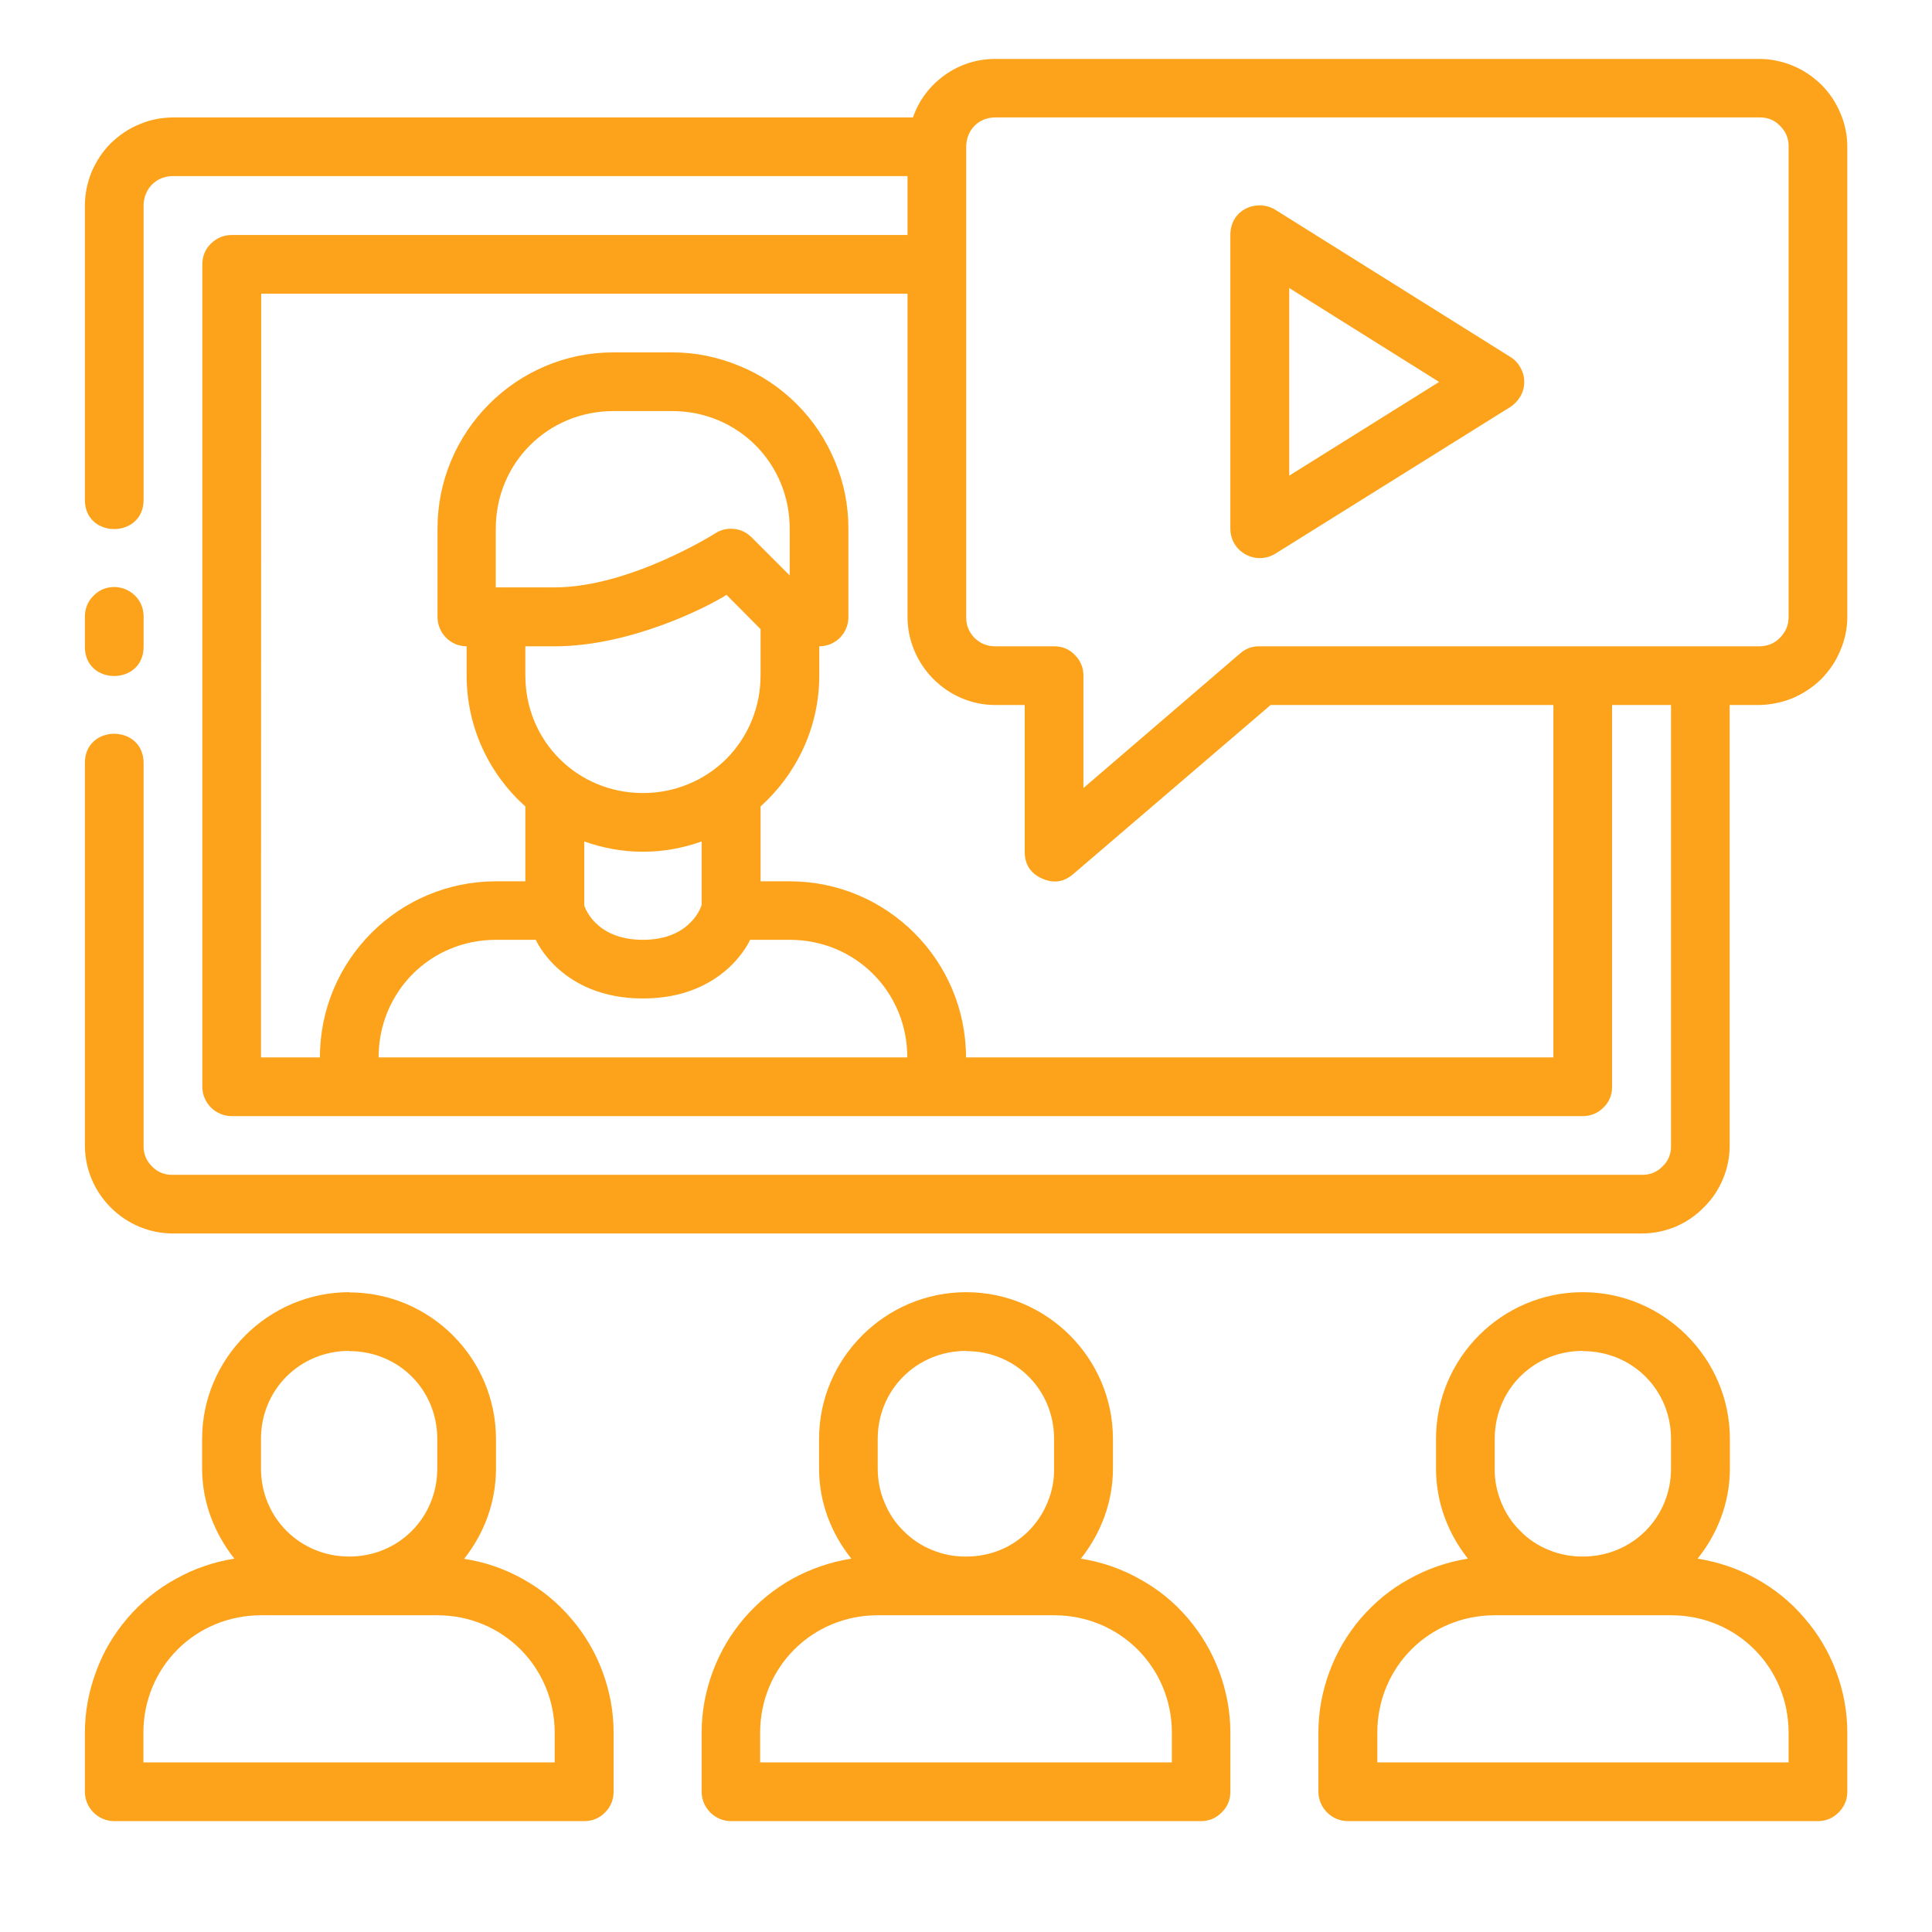 <svg xmlns="http://www.w3.org/2000/svg" xmlns:xlink="http://www.w3.org/1999/xlink" width="48" zoomAndPan="magnify" viewBox="0 0 36 36" height="48" preserveAspectRatio="xMidYMid meet" version="1.0"><path fill="#fda31b" d="M 18.547 1.098 C 18.203 1.098 17.887 1.199 17.605 1.398 C 17.324 1.602 17.125 1.863 17.012 2.188 L 3.223 2.188 C 3.004 2.191 2.797 2.23 2.598 2.316 C 2.395 2.398 2.219 2.52 2.062 2.672 C 1.91 2.824 1.793 3.004 1.707 3.203 C 1.625 3.406 1.582 3.613 1.582 3.832 L 1.582 9.305 C 1.57 10.043 2.684 10.043 2.676 9.305 L 2.676 3.832 C 2.676 3.52 2.91 3.281 3.223 3.281 L 16.91 3.281 L 16.91 4.379 L 4.316 4.379 C 4.168 4.379 4.039 4.434 3.93 4.539 C 3.824 4.645 3.77 4.773 3.77 4.926 L 3.77 20.25 C 3.77 20.551 4.016 20.797 4.316 20.797 L 29.492 20.797 C 29.645 20.797 29.773 20.742 29.879 20.637 C 29.988 20.531 30.039 20.402 30.039 20.25 L 30.039 13.137 L 31.137 13.137 L 31.137 21.344 C 31.141 21.496 31.09 21.629 30.98 21.734 C 30.871 21.844 30.742 21.895 30.59 21.891 L 3.223 21.891 C 3.07 21.895 2.938 21.844 2.832 21.734 C 2.723 21.625 2.672 21.496 2.676 21.344 L 2.676 14.227 C 2.684 13.488 1.57 13.488 1.582 14.227 L 1.582 21.344 C 1.582 22.246 2.324 22.984 3.223 22.984 L 30.59 22.984 C 30.809 22.984 31.016 22.941 31.219 22.859 C 31.418 22.773 31.594 22.656 31.746 22.5 C 31.902 22.348 32.02 22.172 32.105 21.969 C 32.188 21.77 32.23 21.562 32.23 21.344 L 32.23 13.137 L 32.777 13.137 C 32.996 13.133 33.203 13.09 33.406 13.008 C 33.605 12.922 33.781 12.805 33.938 12.652 C 34.09 12.496 34.211 12.32 34.293 12.117 C 34.379 11.918 34.422 11.707 34.422 11.492 L 34.422 2.738 C 34.422 2.52 34.379 2.309 34.293 2.109 C 34.211 1.91 34.09 1.73 33.938 1.578 C 33.781 1.426 33.605 1.305 33.402 1.223 C 33.203 1.141 32.996 1.098 32.777 1.098 Z M 18.547 2.188 L 32.777 2.188 C 32.93 2.184 33.062 2.234 33.168 2.344 C 33.277 2.453 33.332 2.582 33.328 2.738 L 33.328 11.492 C 33.328 11.645 33.277 11.773 33.168 11.883 C 33.062 11.992 32.93 12.043 32.777 12.043 L 23.473 12.043 C 23.34 12.039 23.219 12.082 23.117 12.168 L 20.188 14.684 L 20.188 12.586 C 20.188 12.438 20.133 12.309 20.027 12.203 C 19.922 12.094 19.793 12.043 19.641 12.043 L 18.547 12.043 C 18.395 12.043 18.266 11.992 18.156 11.883 C 18.051 11.773 18 11.645 18.004 11.492 L 18.004 2.738 C 18.004 2.422 18.234 2.188 18.547 2.188 Z M 22.926 4.379 L 22.926 9.852 C 22.926 10.281 23.398 10.543 23.766 10.316 L 28.145 7.582 C 28.223 7.531 28.285 7.465 28.332 7.383 C 28.379 7.301 28.402 7.211 28.402 7.117 C 28.402 7.02 28.379 6.934 28.332 6.852 C 28.285 6.766 28.223 6.699 28.145 6.652 L 23.766 3.91 C 23.434 3.703 22.926 3.891 22.926 4.379 Z M 24.023 5.367 L 26.816 7.117 L 24.023 8.863 Z M 4.867 5.473 L 16.91 5.473 L 16.91 11.492 C 16.91 12.391 17.648 13.137 18.547 13.137 L 19.094 13.137 L 19.094 15.871 C 19.094 16.105 19.199 16.27 19.41 16.367 C 19.625 16.465 19.82 16.441 19.996 16.289 L 23.676 13.137 L 28.945 13.137 L 28.945 19.703 L 18 19.703 C 18 17.895 16.527 16.422 14.715 16.422 L 14.172 16.422 L 14.172 15.027 C 14.84 14.426 15.266 13.555 15.266 12.586 L 15.266 12.043 C 15.57 12.043 15.812 11.797 15.809 11.492 L 15.809 9.852 C 15.809 9.418 15.727 9 15.559 8.598 C 15.391 8.195 15.156 7.84 14.848 7.531 C 14.539 7.223 14.184 6.984 13.781 6.82 C 13.379 6.652 12.961 6.566 12.527 6.566 L 11.43 6.566 C 9.621 6.566 8.152 8.043 8.152 9.852 L 8.152 11.492 C 8.152 11.797 8.395 12.043 8.695 12.043 L 8.695 12.586 C 8.695 13.555 9.117 14.426 9.789 15.027 L 9.789 16.422 L 9.242 16.422 C 7.43 16.422 5.961 17.891 5.961 19.703 L 4.863 19.703 Z M 11.43 7.66 L 12.527 7.66 C 13.746 7.66 14.715 8.629 14.715 9.852 L 14.715 10.723 L 14.008 10.016 C 13.914 9.922 13.805 9.867 13.672 9.855 C 13.543 9.844 13.426 9.871 13.316 9.945 C 13.316 9.945 11.734 10.945 10.332 10.945 L 9.238 10.945 L 9.238 9.852 C 9.238 8.629 10.207 7.66 11.43 7.66 Z M 2.121 10.938 C 1.969 10.941 1.844 10.996 1.738 11.105 C 1.633 11.211 1.582 11.344 1.582 11.492 L 1.582 12.043 C 1.57 12.781 2.684 12.781 2.676 12.043 L 2.676 11.492 C 2.676 11.34 2.625 11.207 2.516 11.098 C 2.406 10.992 2.273 10.938 2.121 10.938 Z M 13.535 11.082 L 14.172 11.723 L 14.172 12.586 C 14.172 12.879 14.117 13.156 14.008 13.426 C 13.898 13.695 13.738 13.934 13.535 14.141 C 13.328 14.344 13.09 14.504 12.82 14.613 C 12.551 14.723 12.273 14.777 11.98 14.777 C 10.758 14.777 9.789 13.809 9.789 12.586 L 9.789 12.043 L 10.336 12.043 C 11.738 12.043 13.168 11.32 13.535 11.086 Z M 10.887 15.68 C 11.23 15.801 11.598 15.871 11.98 15.871 C 12.367 15.871 12.73 15.801 13.074 15.68 L 13.074 16.863 C 13.074 16.863 12.891 17.512 11.98 17.512 C 11.07 17.512 10.887 16.871 10.887 16.871 Z M 9.242 17.512 L 9.984 17.512 C 9.984 17.512 10.453 18.605 11.98 18.605 C 13.508 18.605 13.977 17.512 13.977 17.512 L 14.715 17.512 C 15.938 17.512 16.906 18.48 16.906 19.703 L 7.055 19.703 C 7.055 18.48 8.02 17.512 9.242 17.512 Z M 6.508 24.078 C 5.004 24.078 3.766 25.309 3.766 26.812 L 3.766 27.363 C 3.766 28 4 28.578 4.367 29.043 C 3.98 29.105 3.613 29.23 3.273 29.422 C 2.93 29.609 2.629 29.855 2.375 30.152 C 2.121 30.449 1.922 30.781 1.789 31.152 C 1.652 31.52 1.582 31.898 1.582 32.289 L 1.582 33.387 C 1.582 33.688 1.828 33.934 2.129 33.934 L 10.883 33.934 C 11.035 33.934 11.164 33.883 11.273 33.773 C 11.379 33.668 11.434 33.535 11.434 33.383 L 11.434 32.289 C 11.434 31.895 11.363 31.516 11.227 31.148 C 11.09 30.781 10.895 30.449 10.637 30.152 C 10.383 29.855 10.086 29.613 9.742 29.422 C 9.398 29.23 9.035 29.105 8.648 29.047 C 9.016 28.582 9.242 28.004 9.242 27.363 L 9.242 26.816 C 9.242 25.309 8.016 24.082 6.508 24.082 Z M 18.004 24.078 C 16.496 24.078 15.262 25.309 15.262 26.812 L 15.262 27.363 C 15.262 28 15.492 28.578 15.863 29.043 C 15.473 29.105 15.109 29.23 14.766 29.418 C 14.422 29.609 14.125 29.855 13.867 30.152 C 13.613 30.449 13.418 30.781 13.281 31.148 C 13.145 31.516 13.074 31.895 13.074 32.289 L 13.074 33.383 C 13.074 33.688 13.32 33.934 13.625 33.934 L 22.379 33.934 C 22.531 33.934 22.66 33.879 22.766 33.77 C 22.875 33.664 22.926 33.535 22.926 33.383 L 22.926 32.285 C 22.926 31.895 22.855 31.516 22.719 31.148 C 22.582 30.781 22.387 30.449 22.133 30.152 C 21.879 29.855 21.578 29.609 21.234 29.422 C 20.895 29.23 20.527 29.105 20.141 29.043 C 20.508 28.578 20.738 28 20.738 27.363 L 20.738 26.812 C 20.738 25.309 19.508 24.078 18.004 24.078 Z M 29.492 24.078 C 27.984 24.078 26.758 25.309 26.758 26.812 L 26.758 27.363 C 26.758 28 26.984 28.578 27.352 29.043 C 26.965 29.105 26.602 29.23 26.258 29.422 C 25.914 29.609 25.617 29.855 25.359 30.152 C 25.105 30.449 24.91 30.781 24.773 31.148 C 24.637 31.516 24.566 31.895 24.566 32.289 L 24.566 33.383 C 24.566 33.688 24.816 33.934 25.117 33.934 L 33.875 33.934 C 34.023 33.934 34.156 33.879 34.262 33.77 C 34.367 33.664 34.422 33.535 34.422 33.383 L 34.422 32.285 C 34.422 31.895 34.352 31.516 34.215 31.148 C 34.078 30.781 33.883 30.449 33.625 30.152 C 33.371 29.852 33.07 29.609 32.727 29.418 C 32.387 29.23 32.02 29.105 31.633 29.043 C 32.004 28.578 32.234 28 32.234 27.363 L 32.234 26.812 C 32.234 25.309 31 24.078 29.492 24.078 Z M 6.508 25.176 C 7.426 25.176 8.148 25.895 8.148 26.812 L 8.148 27.363 C 8.148 28.281 7.426 29.004 6.508 29.004 C 5.59 29.004 4.863 28.281 4.863 27.363 L 4.863 26.812 C 4.863 25.895 5.586 25.172 6.508 25.172 Z M 18.004 25.176 C 18.922 25.176 19.641 25.895 19.641 26.812 L 19.641 27.363 C 19.645 27.582 19.605 27.789 19.52 27.992 C 19.438 28.195 19.32 28.371 19.168 28.527 C 19.012 28.68 18.836 28.801 18.633 28.883 C 18.43 28.965 18.223 29.004 18.004 29.004 C 17.785 29.008 17.574 28.965 17.371 28.883 C 17.168 28.801 16.992 28.684 16.836 28.527 C 16.68 28.375 16.562 28.195 16.48 27.992 C 16.395 27.793 16.355 27.582 16.355 27.363 L 16.355 26.812 C 16.355 25.895 17.082 25.172 18.004 25.172 Z M 29.492 25.176 C 30.414 25.176 31.137 25.895 31.137 26.812 L 31.137 27.363 C 31.137 28.281 30.414 29.004 29.492 29.004 C 29.273 29.004 29.062 28.965 28.863 28.883 C 28.66 28.801 28.48 28.684 28.328 28.527 C 28.172 28.375 28.055 28.195 27.973 27.992 C 27.891 27.793 27.848 27.582 27.852 27.363 L 27.852 26.812 C 27.852 25.895 28.574 25.172 29.492 25.172 Z M 4.863 30.098 L 8.148 30.098 C 9.367 30.098 10.336 31.066 10.336 32.289 L 10.336 32.84 L 2.672 32.84 L 2.672 32.289 C 2.672 31.066 3.641 30.098 4.867 30.098 Z M 16.355 30.098 L 19.641 30.098 C 20.863 30.098 21.836 31.066 21.836 32.289 L 21.836 32.84 L 14.164 32.84 L 14.164 32.289 C 14.164 31.066 15.133 30.098 16.355 30.098 Z M 27.852 30.098 L 31.137 30.098 C 32.359 30.098 33.328 31.066 33.328 32.289 L 33.328 32.84 L 25.664 32.84 L 25.664 32.289 C 25.664 31.066 26.629 30.098 27.852 30.098 Z M 27.852 30.098 " fill-opacity="1" fill-rule="nonzero"/></svg>